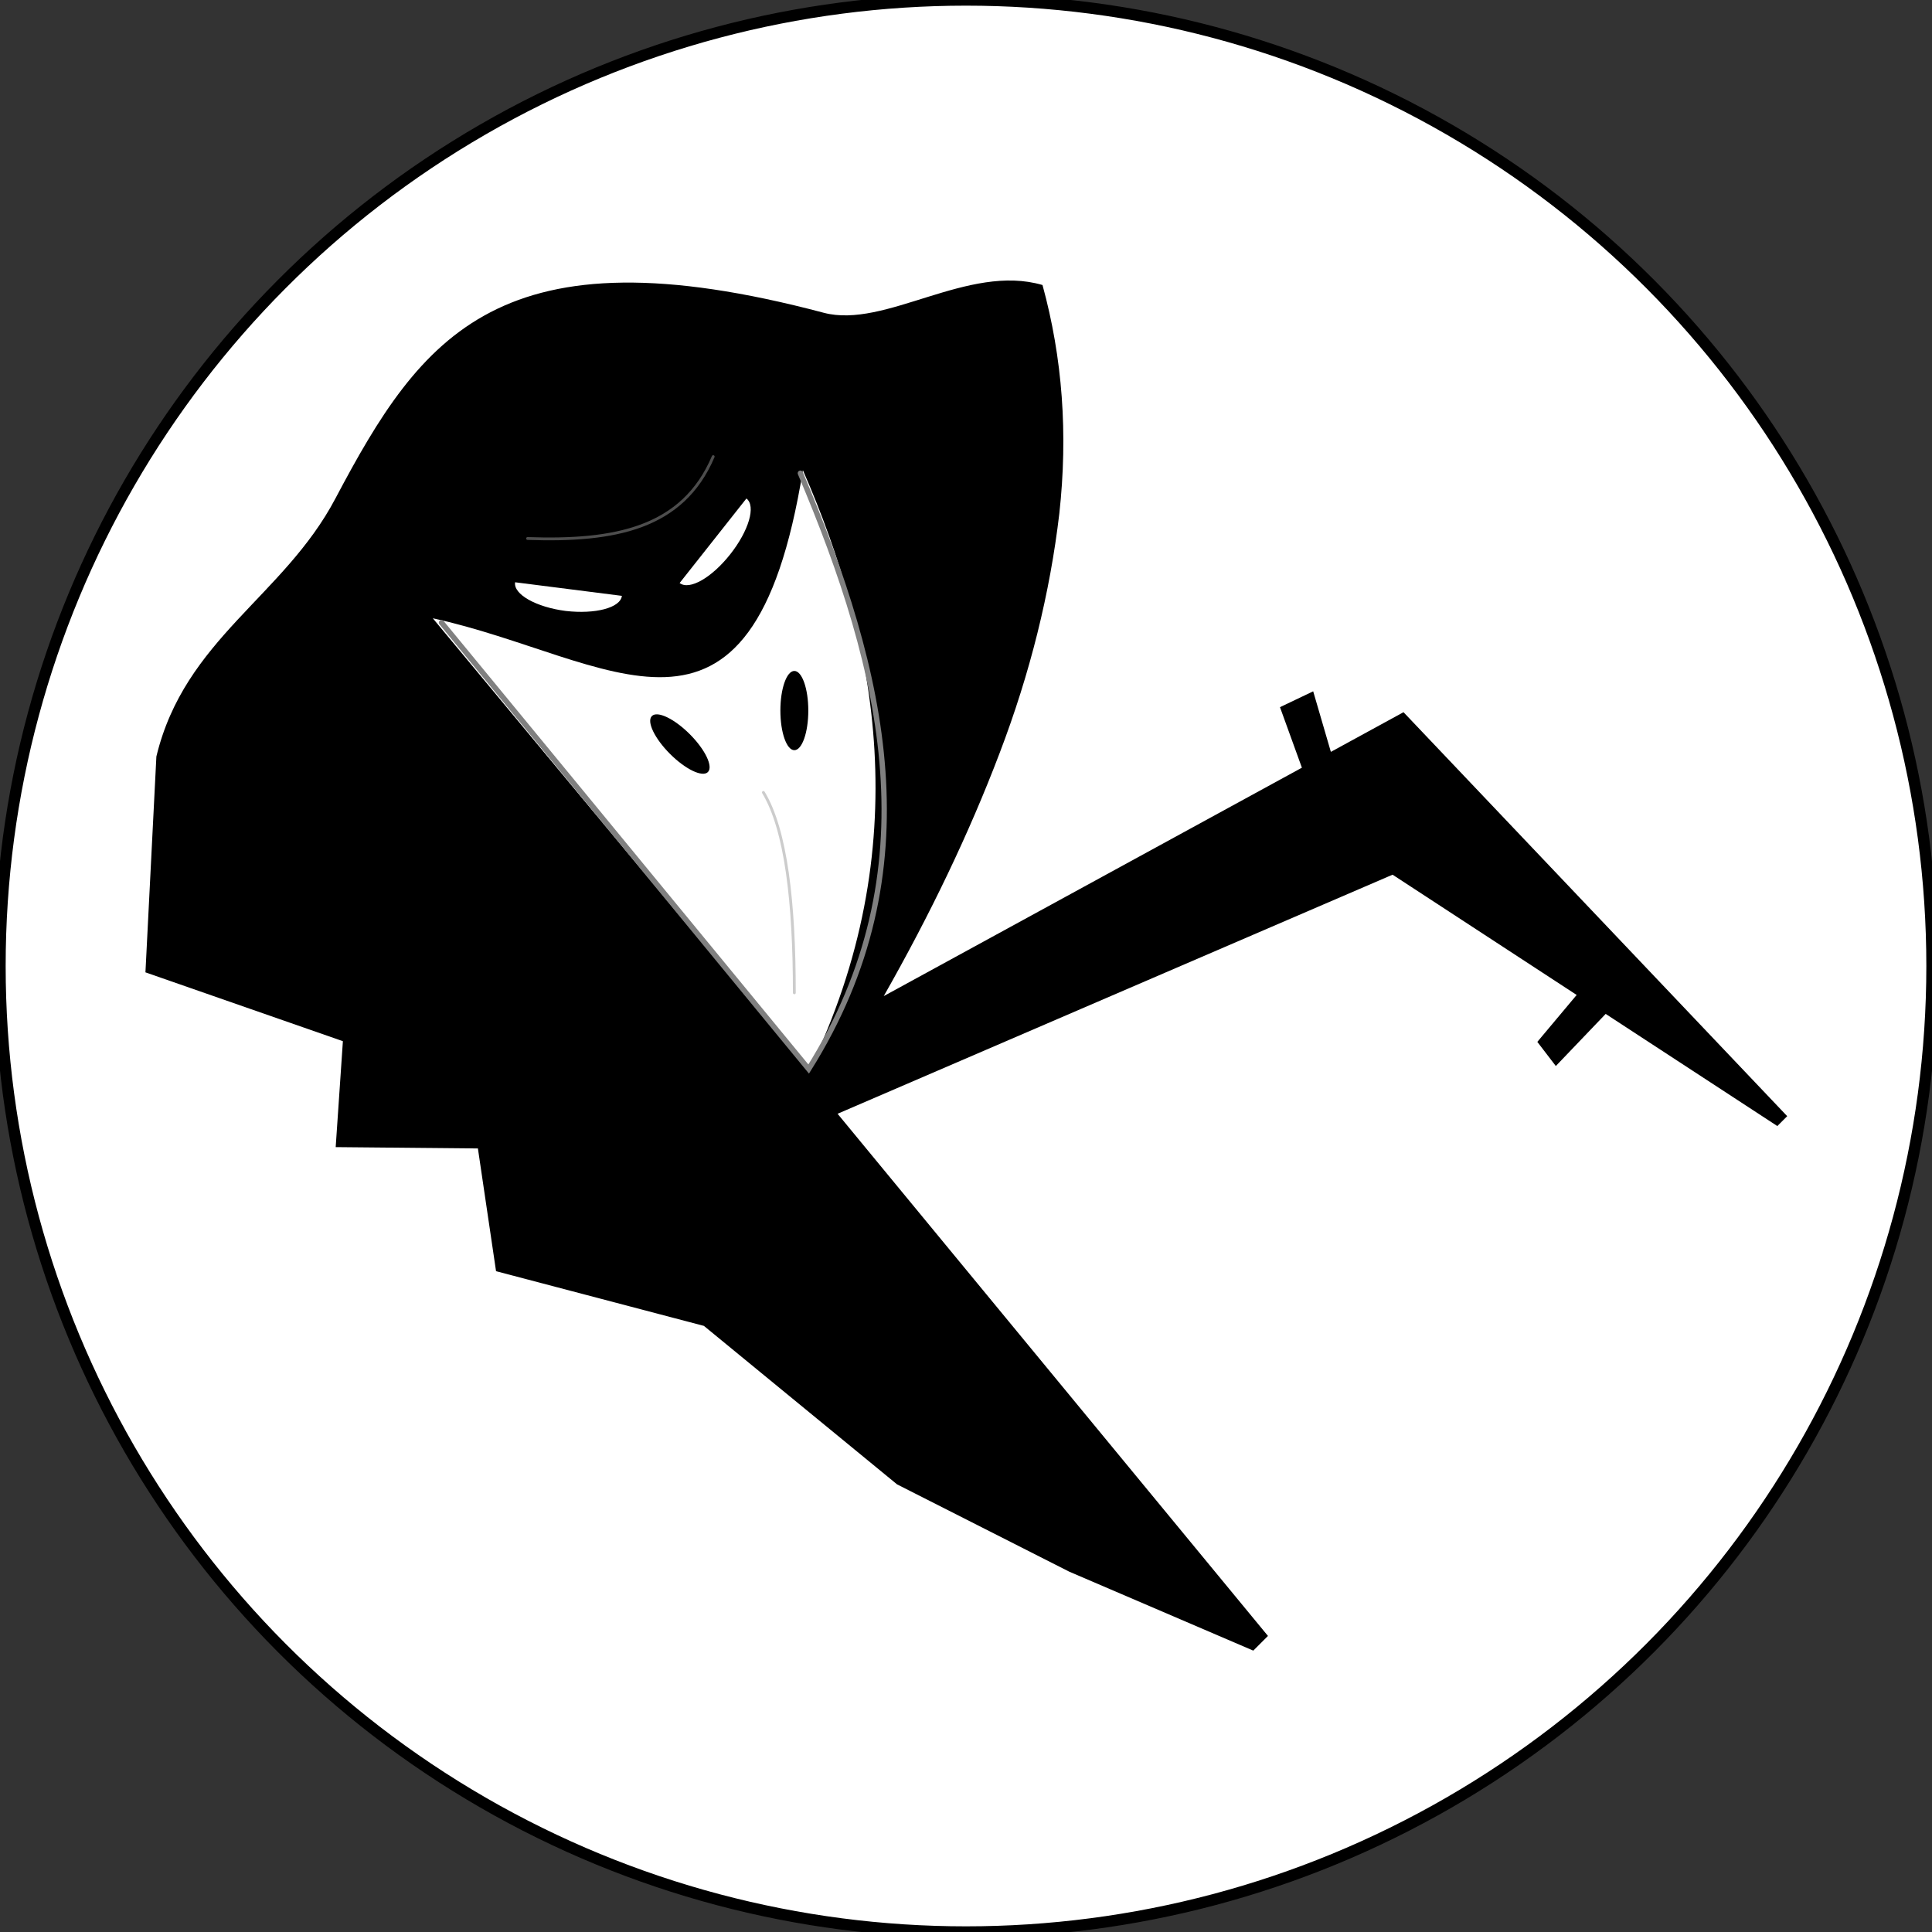 <?xml version="1.0" encoding="utf-8"?>
<!-- Generator: Adobe Illustrator 27.7.0, SVG Export Plug-In . SVG Version: 6.00 Build 0)  -->
<svg version="1.1"
	 id="svg8" xmlns:svg="http://www.w3.org/2000/svg" xmlns:sodipodi="http://sodipodi.sourceforge.net/DTD/sodipodi-0.dtd" xmlns:inkscape="http://www.inkscape.org/namespaces/inkscape" xmlns:rdf="http://www.w3.org/1999/02/22-rdf-syntax-ns#" xmlns:cc="http://creativecommons.org/ns#" xmlns:dc="http://purl.org/dc/elements/1.1/" inkscape:export-xdpi="90" inkscape:export-ydpi="90"
	 xmlns="http://www.w3.org/2000/svg" xmlns:xlink="http://www.w3.org/1999/xlink" x="0px" y="0px" viewBox="0 0 512 512"
	 style="enable-background:new 0 0 512 512;" xml:space="preserve">
<rect x="0" y="0" width="512" height="512" fill="#333333" stroke="none"/>
<style type="text/css">
	.st0{fill:#FFFFFF;stroke:#000000;stroke-width:3;stroke-miterlimit:10;}
	.st1{fill:#FFFFFF;}
	.st2{fill:none;stroke:#808080;stroke-width:1.417;stroke-linecap:round;stroke-miterlimit:11.339;}
	.st3{fill:none;stroke:#CCCCCC;stroke-width:0.75;stroke-linecap:round;stroke-miterlimit:11.339;}
	.st4{fill:none;stroke:#4D4D4D;stroke-width:0.75;stroke-linecap:round;stroke-miterlimit:11.339;}
</style>
<circle class="st0" cx="256" cy="256" r="256"/>
<sodipodi:namedview  bordercolor="#666666" borderopacity="1.0" fit-margin-bottom="0" fit-margin-left="0" fit-margin-right="0" fit-margin-top="0" id="base" inkscape:current-layer="layer1" inkscape:cx="249.94407" inkscape:cy="174.85195" inkscape:document-units="mm" inkscape:pageopacity="0.0" inkscape:pageshadow="2" inkscape:snap-nodes="false" inkscape:snap-others="false" inkscape:window-height="755" inkscape:window-maximized="1" inkscape:window-width="1440" inkscape:window-x="0" inkscape:window-y="0" inkscape:zoom="0.98994949" pagecolor="#ffffff" showgrid="false">
	</sodipodi:namedview>
<g id="layer1" transform="translate(-36.692,-10.593)" inkscape:groupmode="layer" inkscape:label="Layer 1">
	<g id="g2275">
		<g id="text817" transform="rotate(-45)">
			<path id="path819" inkscape:connector-curvature="0" sodipodi:nodetypes="ccccccccccccccccssccccccccc" d="M148,429.9l-3.8,147.6
				h-3.7l-25-119.2l-148.8-59.2l-17.2,178.5h-5.5l-19.7-49.3l-15.9-48.6l-6.5-65.9l-28.7-49.2l19.6-26.4l-26.4-26.9l21.2-18.5
				l-24.1-49.9l42.5-38.4c27.3-16.7,53.8-6.1,81.9-14.8c46.7-14.4,81.7-20.1,126.3,56.7c8.5,14.6,36.3,17.7,46.2,35.8
				c-9.9,17.4-23.1,32.7-39.7,46c-16.6,13.1-35.3,24.4-56.1,33.7c-20.7,9.3-43.2,17.2-67.2,23.8L148,429.9z M80.8,272
				c-68.8,49.6-71.1-1.2-97.1-41.6l-14.4,155.3C31.5,364.2,62.9,317.8,80.8,272z"/>
		</g>
		<ellipse id="path2115" cx="247.2" cy="198.9" rx="3.7" ry="10.5"/>
		
			<ellipse id="ellipse2117" transform="matrix(0.707 -0.707 0.707 0.707 -83.391 214.206)" cx="216.9" cy="207.8" rx="3.7" ry="10.5"/>
		<path id="path2119" inkscape:connector-curvature="0" d="M384.7,222.3l-8.8-24.3l8.8-4.2l8,27.4L384.7,222.3z"/>
		<path id="path2121" inkscape:connector-curvature="0" d="M444.1,286.7l16.6-19.8l8.1,5.5L449,293.1L444.1,286.7z"/>
		<path id="path2123" inkscape:connector-curvature="0" sodipodi:nodetypes="cscc" class="st1" d="M201.5,168.5
			c-0.4,3.2-7.1,4.9-14.9,4c-7.8-1-13.9-4.4-13.4-7.6L201.5,168.5z"/>
		<path id="path2126" inkscape:connector-curvature="0" sodipodi:nodetypes="cscc" class="st1" d="M216.8,165.1
			c2.6,2,8.5-1.4,13.4-7.6c4.9-6.2,6.9-12.8,4.3-14.8L216.8,165.1z"/>
		<path id="path2128" inkscape:connector-curvature="0" sodipodi:nodetypes="ccc" class="st2" d="M153.7,175.6L251,293.9
			c33-52.6,20.1-105.3-2.2-157.9"/>
	</g>
	<path id="path902" inkscape:connector-curvature="0" sodipodi:nodetypes="cc" class="st3" d="M239,220.6c6,9.9,8.2,29.2,8.2,53.1"
		/>
	<path id="path904" inkscape:connector-curvature="0" sodipodi:nodetypes="cc" class="st4" d="M225.7,131.6
		c-8.1,19.1-26.2,22.5-49.2,21.7"/>
</g>
</svg>
